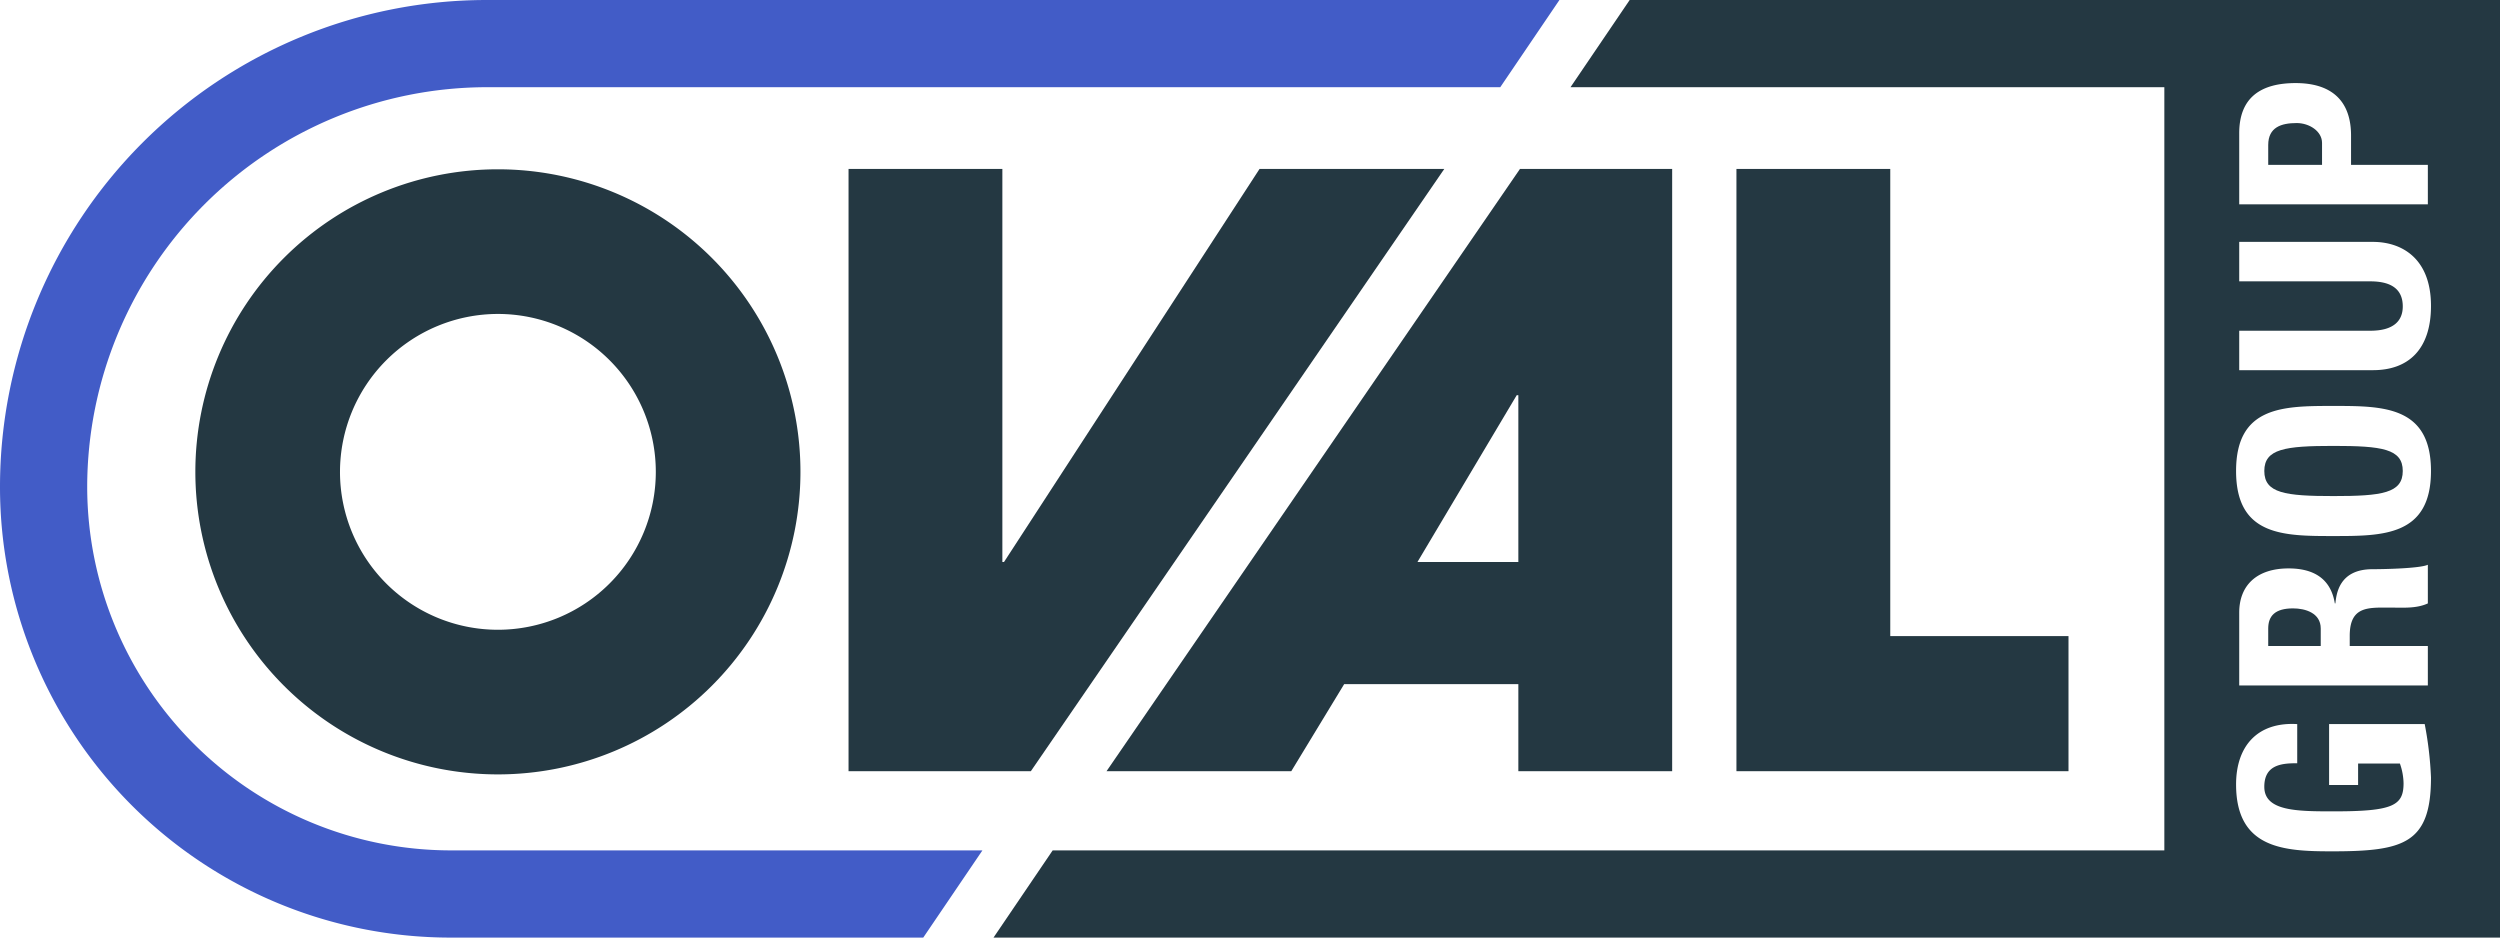 <svg xmlns="http://www.w3.org/2000/svg" viewBox="0 0 422.6 158.491">
  <defs>
    <style>
      .a {
        fill: #243842;
      }

      .b {
        fill: #425cc7;
      }
    </style>
  </defs>
  <g>
    <g>
      <path class="a" d="M174.254,130.363H143.438V28.558h26.002V95.006h.275l43.199-66.449h31.229Z"/>
      <path class="a" d="M256.661,130.363V115.643H227.22l-8.942,14.72H187.048L256.936,28.558H282.662V130.363Zm0-63.559h-.275L239.602,95.006H256.661Z"/>
      <path class="a" d="M293.528,130.363V28.558h26.002V107.526h30.129v22.837Z"/>
    </g>
    <path class="a" d="M84.165,53.069A26.693,26.693,0,1,1,57.472,79.761,26.723,26.723,0,0,1,84.165,53.069m0-24.45a51.142,51.142,0,1,0,51.142,51.142A51.142,51.142,0,0,0,84.165,28.619Z"/>
    <path class="b" d="M166.068,143.75H76.181A61.51,61.51,0,0,1,14.74,82.31a67.646,67.646,0,0,1,67.57-67.57H253.604L263.606,0H82.31A82.31,82.31,0,0,0,0,82.31v0a76.181,76.181,0,0,0,76.181,76.18H156.067Z"/>
    <g>
      <path class="a" d="M394.461,75.376c-8.169,0-11.703.487-11.703,4.24,0,3.755,3.534,4.24,11.703,4.24,8.169,0,11.703-.485,11.703-4.24C406.164,75.862,402.631,75.376,394.461,75.376Z"/>
      <path class="a" d="M387.616,102.841c-3.047,0-4.196,1.282-4.196,3.401v2.959h8.877v-2.959C392.297,103.593,389.647,102.841,387.616,102.841Z"/>
      <path class="a" d="M388.234,20.801c-2.606,0-4.814.706-4.814,3.709v3.357h9.097v-3.709C392.517,22.17,390.355,20.801,388.234,20.801Z"/>
      <path class="a" d="M275.481,0,265.48,14.74H365.86V143.75H177.944l-10.001,14.74H422.6V0Zm103.037,22.523c0-6.094,3.709-8.479,9.539-8.479,3.622,0,9.364,1.061,9.364,8.877v4.947H410.404v6.669H378.518Zm15.678,121.386c-8.038,0-16.209-.397-16.209-11.306,0-6.537,3.667-10.6,10.335-10.202v6.625c-2.959-.044-5.565.441-5.565,3.975,0,4.15,5.609,4.15,11.791,4.15,9.982,0,11.749-.972,11.749-4.769a10.518,10.518,0,0,0-.618-3.313h-7.066v3.622h-4.903v-10.29h16.164a60.862,60.862,0,0,1,1.061,9.01C410.935,142.627,406.298,143.909,394.197,143.909Zm16.207-34.707v6.668H378.518V103.549c0-4.55,2.916-7.464,8.346-7.464,4.064,0,7.111,1.59,7.817,5.917h.089c.175-1.457.529-5.784,6.271-5.784,2.031,0,8.036-.133,9.362-.751v6.535c-1.944.884-4.106.708-6.183.708-3.797,0-7.021-.354-7.021,4.769v1.723Zm-15.943-18.589c-8.435,0-16.473,0-16.473-10.997,0-10.996,8.038-10.996,16.473-10.996,8.346,0,16.474,0,16.474,10.996C410.935,90.613,402.807,90.613,394.461,90.613Zm6.669-28.039H378.518V55.906h22.17c3.93,0,5.476-1.678,5.476-4.108,0-2.914-1.944-4.238-5.476-4.238h-22.17V40.889h22.611c4.77,0,9.805,2.695,9.805,10.821C410.935,59.04,407.136,62.574,401.13,62.574Z"/>
    </g>
  </g>
</svg>
